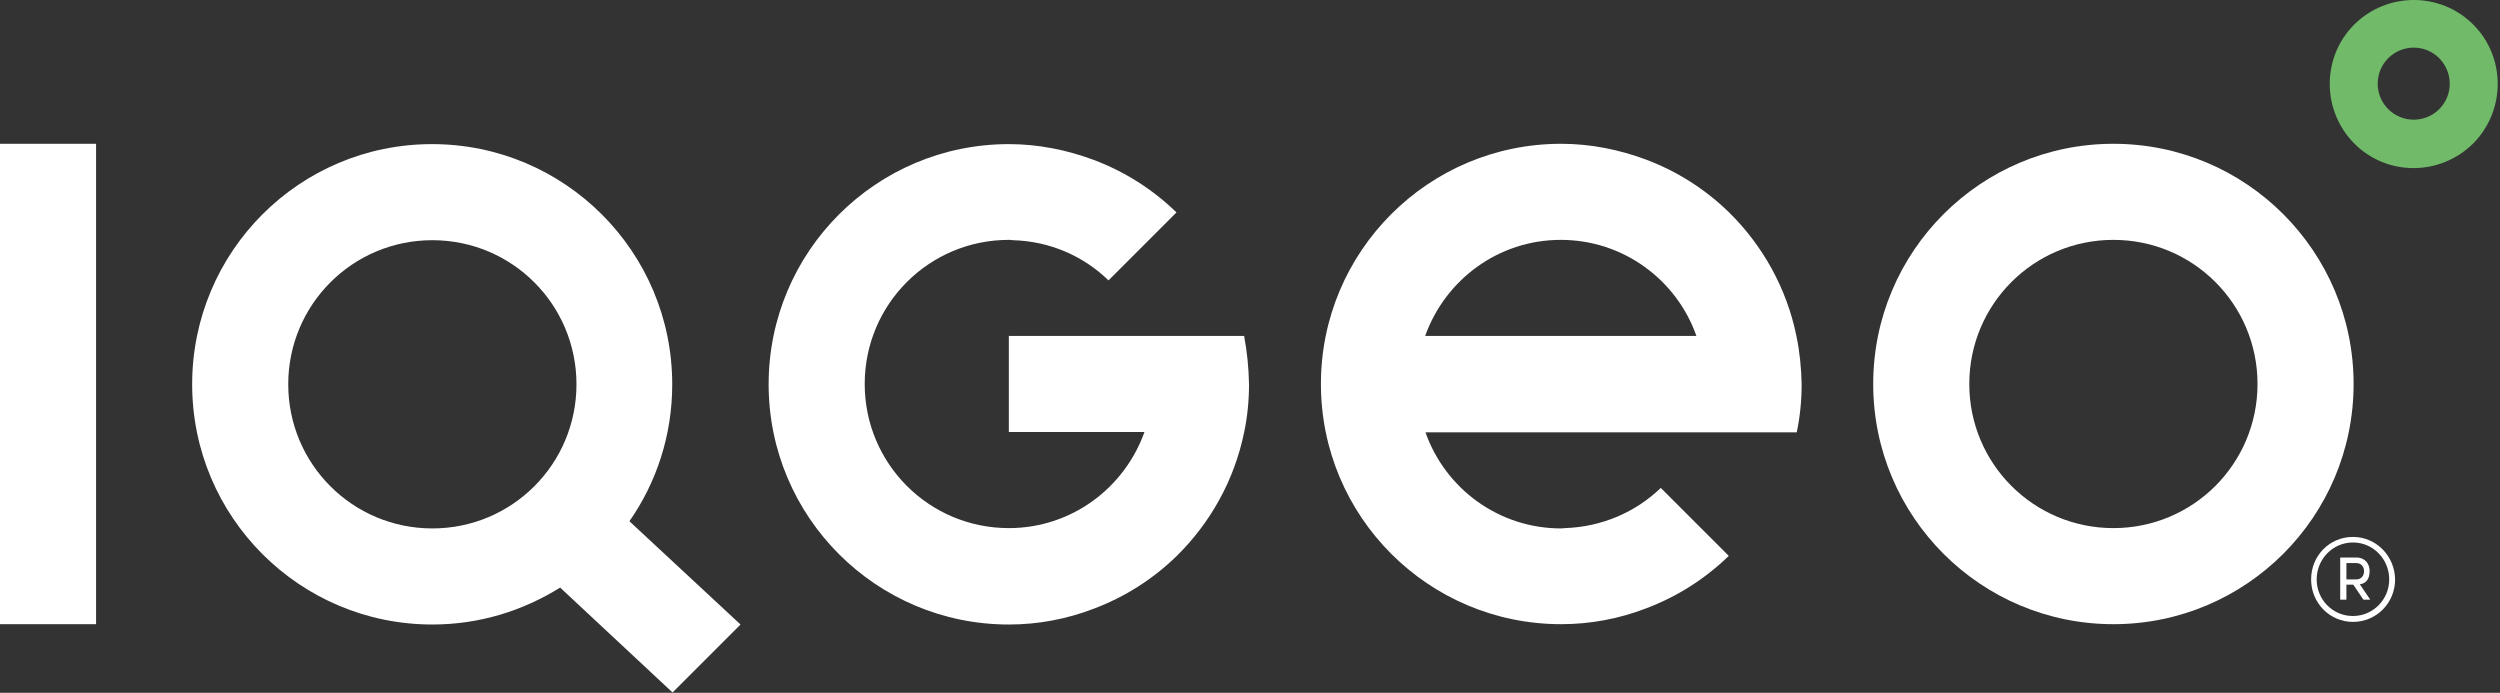 <svg width="765" height="212" viewBox="0 0 765 212" fill="none" xmlns="http://www.w3.org/2000/svg">
<rect x="0" y="0" width="765" height="212" fill="#333333" stroke="none"/>
<path d="M29.4 44H0V191H29.4V44Z" fill="white"/>
<path d="M192.601 159.5C200.901 147.6 205.701 133.2 205.701 117.6C205.701 77 172.801 44.1 132.201 44.1C91.601 44.1 58.801 77 58.801 117.6C58.801 158.2 91.701 191.1 132.301 191.1C146.701 191.1 160.001 186.9 171.401 179.8L205.801 211.9L226.601 191.1L192.601 159.5ZM88.201 117.6C88.201 93.2 107.901 73.5 132.301 73.5C156.701 73.5 176.401 93.2 176.401 117.6C176.401 142 156.701 161.7 132.301 161.7C107.901 161.7 88.201 142 88.201 117.6Z" fill="white"/>
<path d="M380.701 102.8H351.501H350.201H348.501H308.701V132.2H310.801H348.501H350.201C344.101 149.3 327.901 161.6 308.701 161.6C284.301 161.6 264.601 141.9 264.601 117.5C264.601 93.1 284.301 73.4 308.701 73.4C309.101 73.4 309.501 73.4 309.901 73.5C321.301 73.8 331.601 78.4 339.201 85.8L360.001 65C352.801 58 344.201 52.5 334.601 48.9C326.501 45.9 317.801 44.1 308.701 44.1C268.101 44.1 235.201 77 235.201 117.6C235.201 158.2 268.101 191.1 308.701 191.1C317.801 191.1 326.501 189.4 334.601 186.3C344.201 182.7 352.801 177.2 360.001 170.2C370.301 160.1 377.701 147 380.701 132.3C381.701 127.6 382.201 122.6 382.201 117.6C382.101 112.5 381.601 107.6 380.701 102.8Z" fill="white"/>
<path d="M549.701 102.8C546.701 88.1 539.301 75 529.001 64.9C521.801 57.9 513.201 52.4 503.601 48.8C495.501 45.8 486.801 44 477.701 44C437.101 44 404.201 76.9 404.201 117.5C404.201 158.1 437.101 191 477.701 191C486.801 191 495.501 189.3 503.601 186.2C513.201 182.6 521.801 177.1 529.001 170.1L508.201 149.3C500.501 156.7 490.301 161.2 478.901 161.6C478.501 161.6 478.101 161.7 477.701 161.7C458.501 161.7 442.201 149.4 436.201 132.3H519.301H534.001H549.801C550.801 127.6 551.301 122.6 551.301 117.6C551.201 112.5 550.701 107.6 549.701 102.8ZM436.101 102.8C442.201 85.7 458.401 73.4 477.601 73.4C496.801 73.4 513.101 85.7 519.101 102.8H436.101Z" fill="white"/>
<path d="M646.701 44C606.101 44 573.201 76.9 573.201 117.5C573.201 158.1 606.101 191 646.701 191C687.301 191 720.201 158.1 720.201 117.5C720.201 76.9 687.301 44 646.701 44ZM646.701 161.6C622.301 161.6 602.601 141.9 602.601 117.5C602.601 93.1 622.301 73.4 646.701 73.4C671.101 73.4 690.801 93.1 690.801 117.5C690.801 141.9 671.101 161.6 646.701 161.6Z" fill="white"/>
<path d="M756.8 7.5C746.8 -2.5 730.5 -2.5 720.4 7.5C710.4 17.5 710.4 33.8 720.4 43.9C730.4 54 746.7 53.9 756.8 43.9C766.8 33.8 766.8 17.5 756.8 7.5ZM746.4 33.4C742.1 37.7 735.1 37.7 730.8 33.4C726.5 29.1 726.5 22.1 730.8 17.8C735.1 13.5 742.1 13.5 746.4 17.8C750.7 22.2 750.7 29.1 746.4 33.4Z" fill="#70BA69"/>
<path d="M720.001 164.3C712.801 164.3 707.201 170.1 707.201 177.3C707.201 184.5 712.901 190.3 720.001 190.3C727.201 190.3 732.901 184.5 732.901 177.3C732.801 170.1 727.101 164.3 720.001 164.3ZM720.001 188.5C713.801 188.5 708.901 183.5 708.901 177.3C708.901 171.1 713.801 166 720.001 166C726.201 166 731.101 171.1 731.101 177.3C731.101 183.5 726.101 188.5 720.001 188.5Z" fill="white"/>
<path d="M725.102 174.7C725.102 172.6 723.802 170.6 721.002 170.6H716.102V183.5H718.002V178.9H720.102L723.202 183.5H725.302L722.102 178.8C724.202 178.5 725.102 177 725.102 174.7ZM718.002 177.3V172.3H721.002C722.702 172.3 723.402 173.6 723.402 174.8C723.402 176 722.702 177.3 721.002 177.3H718.002Z" fill="white"/>
</svg>
